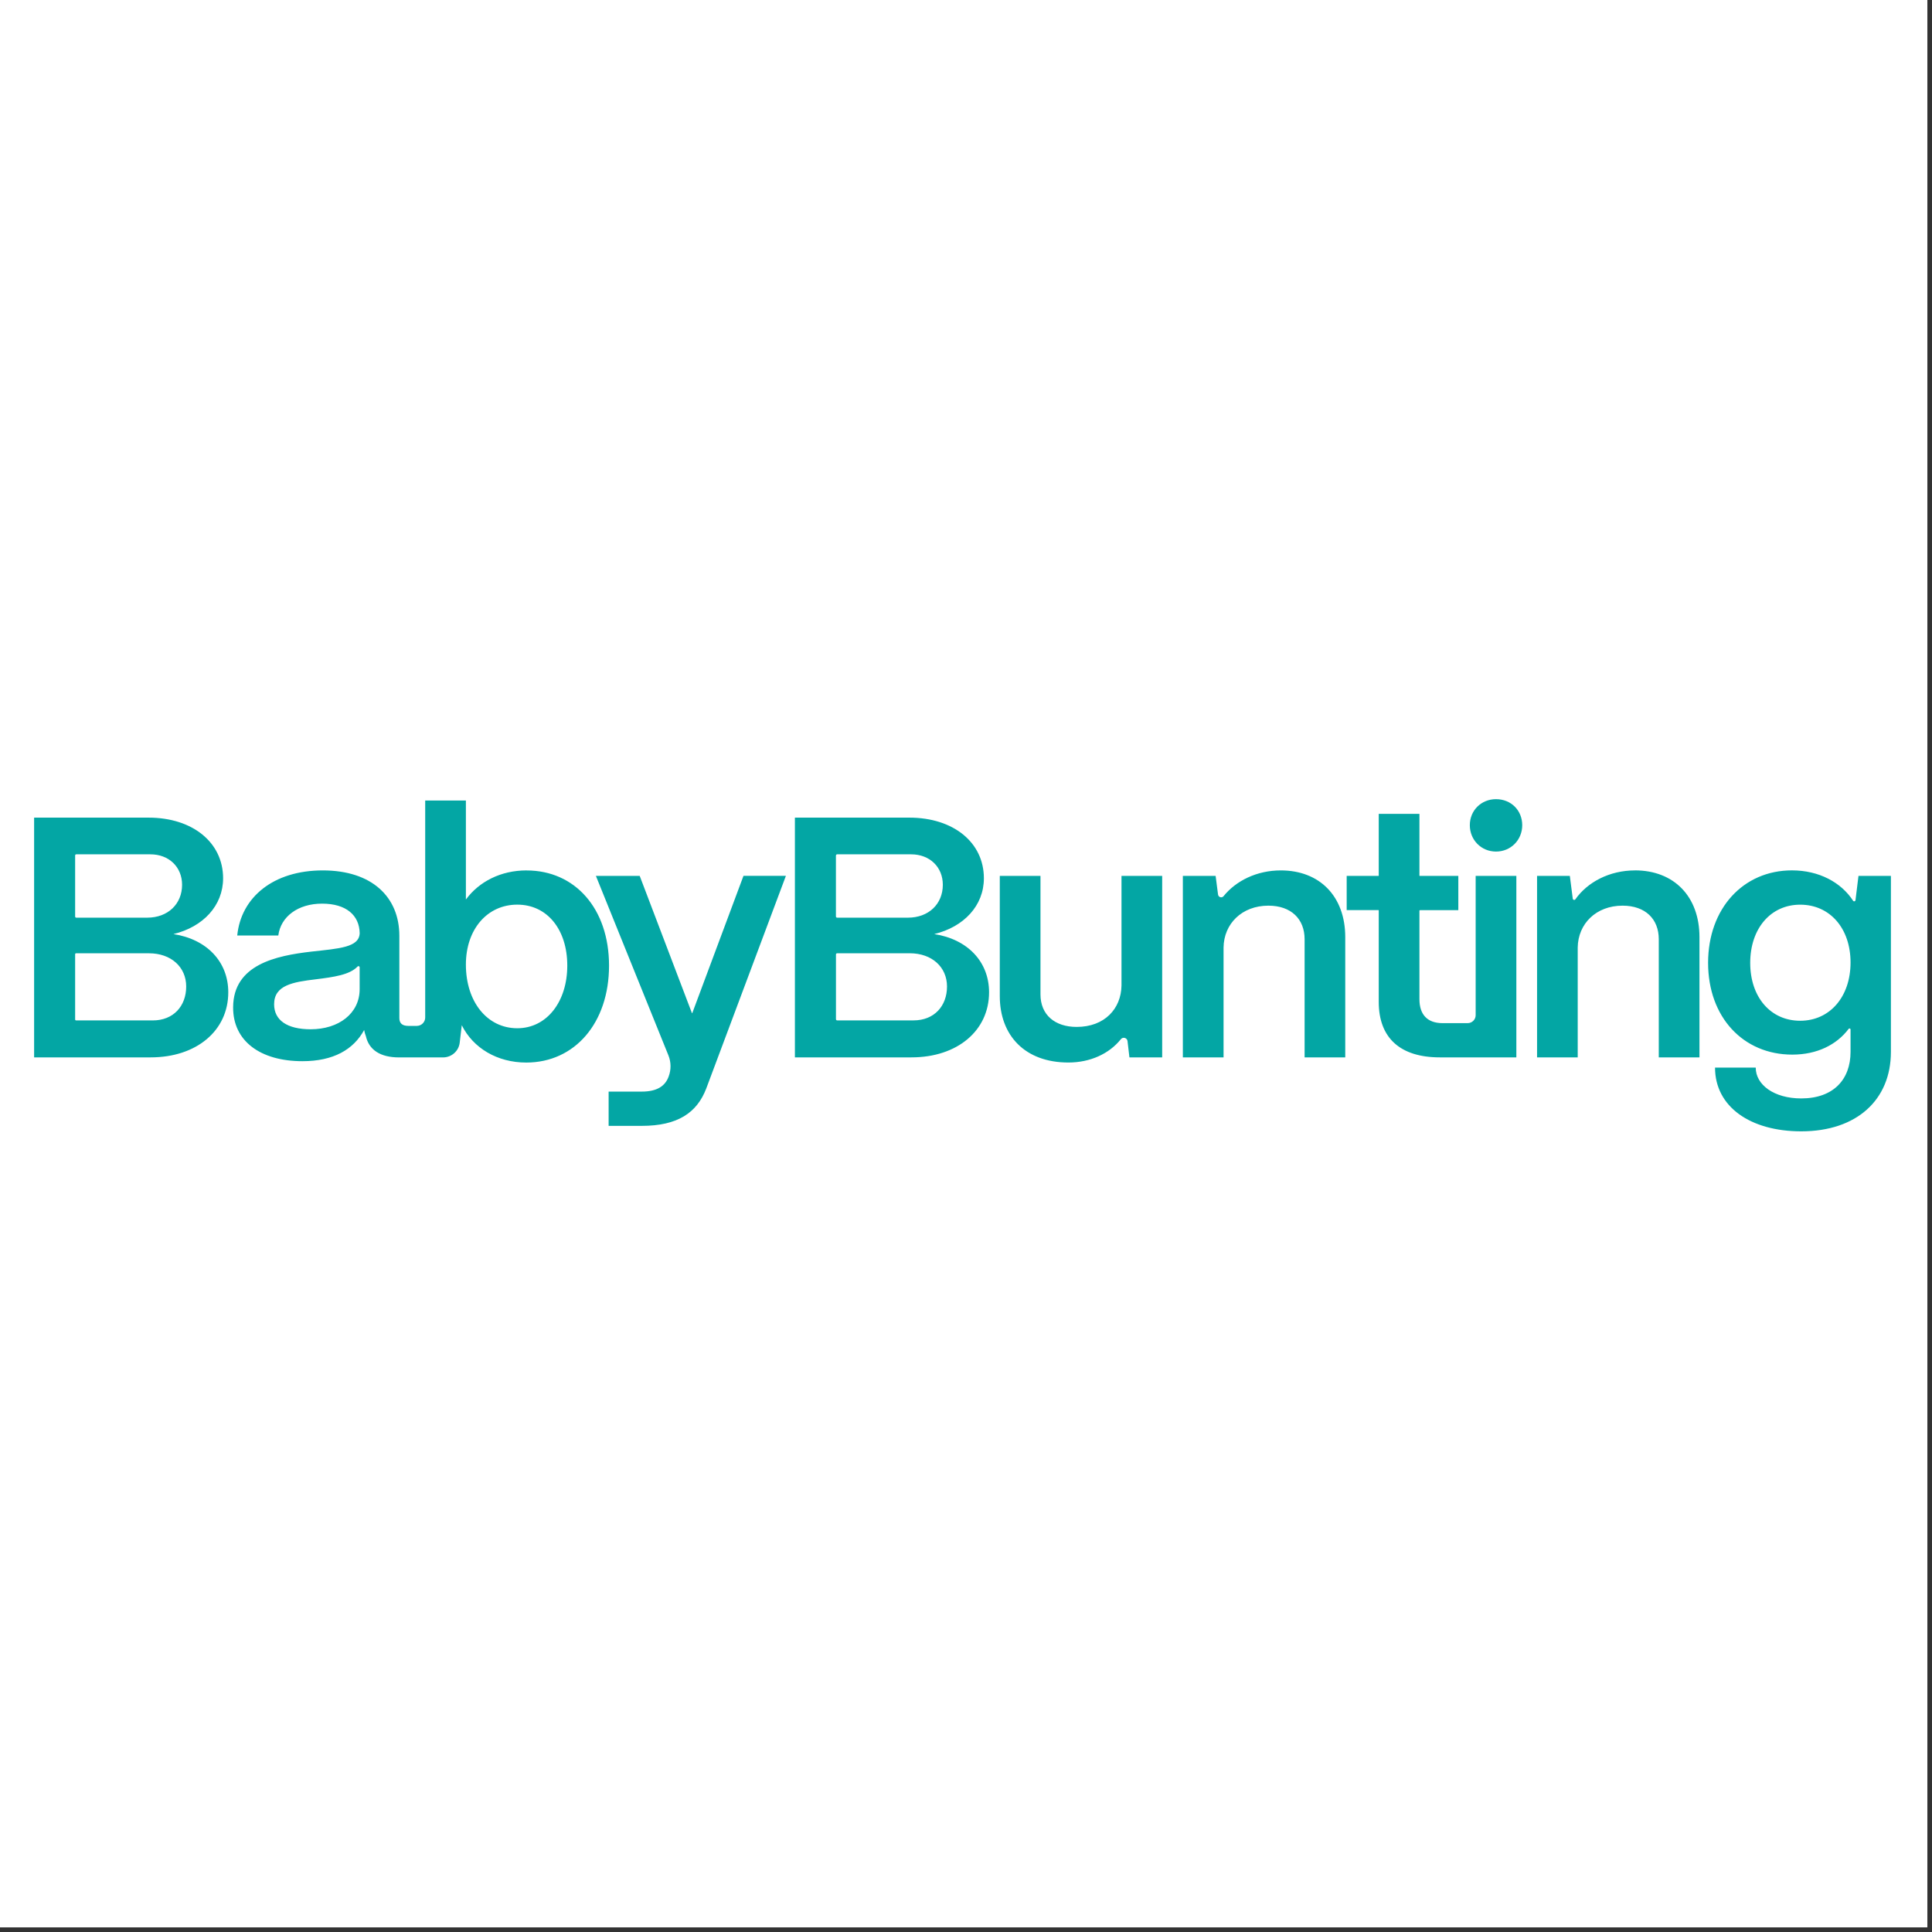 <svg xmlns="http://www.w3.org/2000/svg" xmlns:xlink="http://www.w3.org/1999/xlink" width="274" zoomAndPan="magnify" viewBox="0 0 205.5 205.5" height="274" preserveAspectRatio="xMidYMid meet" version="1.2"><rect x="0" y="0" width="205.5" height="205.5" fill="#333333" stroke="none"/><defs><clipPath id="e5d0c8b0af"><path d="M 3.617 85 L 201.137 85 L 201.137 121 L 3.617 121 Z M 3.617 85"></path></clipPath></defs><g id="66f0b76d99"><path style="stroke:none;fill-rule:nonzero;fill:#ffffff;fill-opacity:1;" d="M 0 0 L 205 0 L 205 205 L 0 205 Z M 0 0"></path><path style="stroke:none;fill-rule:nonzero;fill:#ffffff;fill-opacity:1;" d="M 0 0 L 205 0 L 205 205 L 0 205 Z M 0 0"></path><g clip-rule="nonzero" clip-path="url(#e5d0c8b0af)"><path style="stroke:none;fill-rule:nonzero;fill:#03a6a4;fill-opacity:1;" d="M 18.449 99.355 C 21.602 98.59 23.73 96.332 23.73 93.418 C 23.73 89.594 20.465 86.969 15.809 86.969 L 3.629 86.969 L 3.629 112.469 L 16.027 112.469 C 20.906 112.469 24.281 109.625 24.281 105.547 C 24.281 102.305 22.008 99.902 18.445 99.355 Z M 7.992 90.988 C 7.992 90.922 8.047 90.871 8.113 90.871 L 15.992 90.871 C 17.973 90.871 19.367 92.219 19.367 94.113 C 19.367 96.152 17.863 97.609 15.66 97.609 L 8.113 97.609 C 8.047 97.609 7.992 97.555 7.992 97.492 Z M 16.246 108.535 L 8.09 108.535 C 8.035 108.535 7.992 108.492 7.992 108.441 L 7.992 101.492 C 7.992 101.441 8.035 101.398 8.09 101.398 L 15.844 101.398 C 18.191 101.398 19.805 102.855 19.805 104.93 C 19.805 107.008 18.449 108.539 16.25 108.539 Z M 56.012 92.582 C 53.262 92.582 50.949 93.781 49.555 95.68 L 49.555 85.148 L 45.227 85.148 L 45.227 108.23 C 45.227 108.719 44.828 109.121 44.332 109.121 L 43.43 109.121 C 42.77 109.121 42.477 108.828 42.477 108.281 L 42.477 99.539 C 42.477 95.426 39.578 92.582 34.332 92.582 C 29.09 92.582 25.641 95.426 25.234 99.504 L 29.602 99.504 C 29.859 97.5 31.691 96.117 34.258 96.117 C 36.828 96.117 38.219 97.355 38.258 99.25 C 38.219 100.781 36.055 100.891 33.121 101.219 C 29.344 101.656 24.832 102.602 24.797 107.121 C 24.762 110.727 27.695 112.875 32.168 112.875 C 35.469 112.875 37.598 111.637 38.734 109.559 C 38.77 109.777 38.844 110.031 38.918 110.215 C 39.246 111.672 40.457 112.473 42.441 112.473 L 47.125 112.473 C 48.031 112.473 48.793 111.801 48.898 110.906 L 49.117 109.047 C 50.328 111.488 52.898 113.02 55.977 113.02 C 61.148 113.02 64.781 108.793 64.781 102.711 C 64.781 96.629 61.148 92.586 56.016 92.586 Z M 38.254 105.219 C 38.254 107.805 36.02 109.48 33.047 109.48 C 30.516 109.48 29.156 108.5 29.156 106.82 C 29.156 104.781 31.176 104.453 33.598 104.164 C 35.469 103.93 37.188 103.699 38.035 102.805 C 38.113 102.719 38.254 102.777 38.254 102.891 Z M 55.02 109.371 C 51.828 109.371 49.555 106.57 49.555 102.598 C 49.555 98.844 51.828 96.223 55.02 96.223 C 58.215 96.223 60.34 98.883 60.34 102.707 C 60.34 106.531 58.176 109.371 55.02 109.371 Z M 73.637 107.758 C 73.629 107.773 73.605 107.773 73.598 107.758 L 68.043 93.164 L 63.383 93.164 L 71.098 112.258 C 71.387 112.98 71.398 113.781 71.121 114.508 C 70.754 115.527 69.875 116.109 68.262 116.109 L 64.738 116.109 L 64.738 119.754 L 68.262 119.754 C 72.074 119.754 74.129 118.367 75.121 115.781 L 83.594 93.16 L 79.082 93.16 L 73.637 107.754 Z M 99.371 99.355 C 102.527 98.59 104.652 96.332 104.652 93.418 C 104.652 89.594 101.391 86.969 96.73 86.969 L 84.551 86.969 L 84.551 112.469 L 96.949 112.469 C 101.828 112.469 105.203 109.625 105.203 105.547 C 105.203 102.305 102.93 99.902 99.371 99.355 Z M 88.918 91 C 88.918 90.926 88.973 90.871 89.047 90.871 L 96.91 90.871 C 98.891 90.871 100.285 92.219 100.285 94.113 C 100.285 96.152 98.781 97.609 96.578 97.609 L 89.043 97.609 C 88.973 97.609 88.914 97.551 88.914 97.48 L 88.914 91 Z M 97.168 108.535 L 89.047 108.535 C 88.973 108.535 88.918 108.477 88.918 108.406 L 88.918 101.523 C 88.918 101.453 88.973 101.395 89.047 101.395 L 96.766 101.395 C 99.113 101.395 100.73 102.855 100.73 104.93 C 100.73 107.004 99.371 108.535 97.172 108.535 Z M 119.289 104.82 C 119.254 107.297 117.492 109.23 114.523 109.23 C 112.211 109.23 110.672 107.953 110.672 105.77 L 110.672 93.164 L 106.344 93.164 L 106.344 105.949 C 106.344 110.141 109.02 113.016 113.641 113.016 C 115.957 113.016 117.973 112.094 119.227 110.531 C 119.445 110.258 119.891 110.391 119.93 110.738 L 120.133 112.469 L 123.617 112.469 L 123.617 93.164 L 119.289 93.164 Z M 136.234 92.582 C 133.68 92.582 131.469 93.684 130.148 95.32 C 129.965 95.551 129.598 95.441 129.559 95.152 L 129.301 93.164 L 125.816 93.164 L 125.816 112.469 L 130.145 112.469 L 130.145 100.777 C 130.18 98.266 132.09 96.332 134.914 96.332 C 137.336 96.332 138.766 97.754 138.766 99.902 L 138.766 112.469 L 143.09 112.469 L 143.09 99.684 C 143.09 95.348 140.379 92.582 136.23 92.582 Z M 159.125 85.004 C 157.551 85.004 156.34 86.207 156.34 87.773 C 156.34 89.34 157.551 90.578 159.125 90.578 C 160.703 90.578 161.914 89.34 161.914 87.773 C 161.914 86.207 160.738 85.004 159.125 85.004 Z M 156.961 107.984 C 156.961 108.449 156.578 108.828 156.109 108.828 L 153.438 108.828 C 151.824 108.828 150.98 107.918 150.98 106.277 L 150.98 96.871 C 150.98 96.836 151.012 96.809 151.047 96.809 L 155.117 96.809 L 155.117 93.164 L 151.004 93.164 C 150.992 93.164 150.98 93.152 150.98 93.145 L 150.98 86.57 L 146.652 86.57 L 146.652 93.141 C 146.652 93.152 146.645 93.164 146.633 93.164 L 143.242 93.164 L 143.242 96.805 L 146.633 96.805 C 146.645 96.805 146.652 96.816 146.652 96.828 L 146.652 106.566 C 146.652 110.391 148.926 112.469 153.145 112.469 L 161.289 112.469 L 161.289 93.164 L 156.961 93.164 Z M 173.91 92.582 C 171.184 92.582 168.848 93.836 167.57 95.652 C 167.488 95.773 167.309 95.727 167.289 95.586 L 166.977 93.164 L 163.492 93.164 L 163.492 112.469 L 167.816 112.469 L 167.816 100.777 C 167.855 98.262 169.762 96.332 172.586 96.332 C 175.008 96.332 176.438 97.75 176.438 99.902 L 176.438 112.469 L 180.766 112.469 L 180.766 99.684 C 180.766 95.348 178.051 92.578 173.902 92.578 Z M 197.68 93.164 L 197.363 95.746 C 197.348 95.879 197.176 95.918 197.105 95.805 C 195.832 93.852 193.48 92.578 190.602 92.578 C 185.43 92.578 181.684 96.621 181.684 102.414 C 181.684 108.203 185.426 112.176 190.637 112.176 C 193.277 112.176 195.359 111.129 196.633 109.438 C 196.695 109.352 196.836 109.398 196.836 109.504 L 196.836 111.883 C 196.836 114.797 195.039 116.836 191.59 116.836 C 188.691 116.836 186.75 115.379 186.75 113.559 L 182.422 113.559 C 182.422 117.711 186.164 120.336 191.59 120.336 C 197.496 120.336 201.129 116.984 201.129 111.883 L 201.129 93.164 Z M 191.48 108.574 C 188.328 108.574 186.164 106.059 186.164 102.418 C 186.164 98.777 188.328 96.227 191.48 96.227 C 194.637 96.227 196.836 98.738 196.836 102.379 C 196.836 106.023 194.633 108.574 191.48 108.574 Z M 191.48 108.574"></path></g></g></svg>